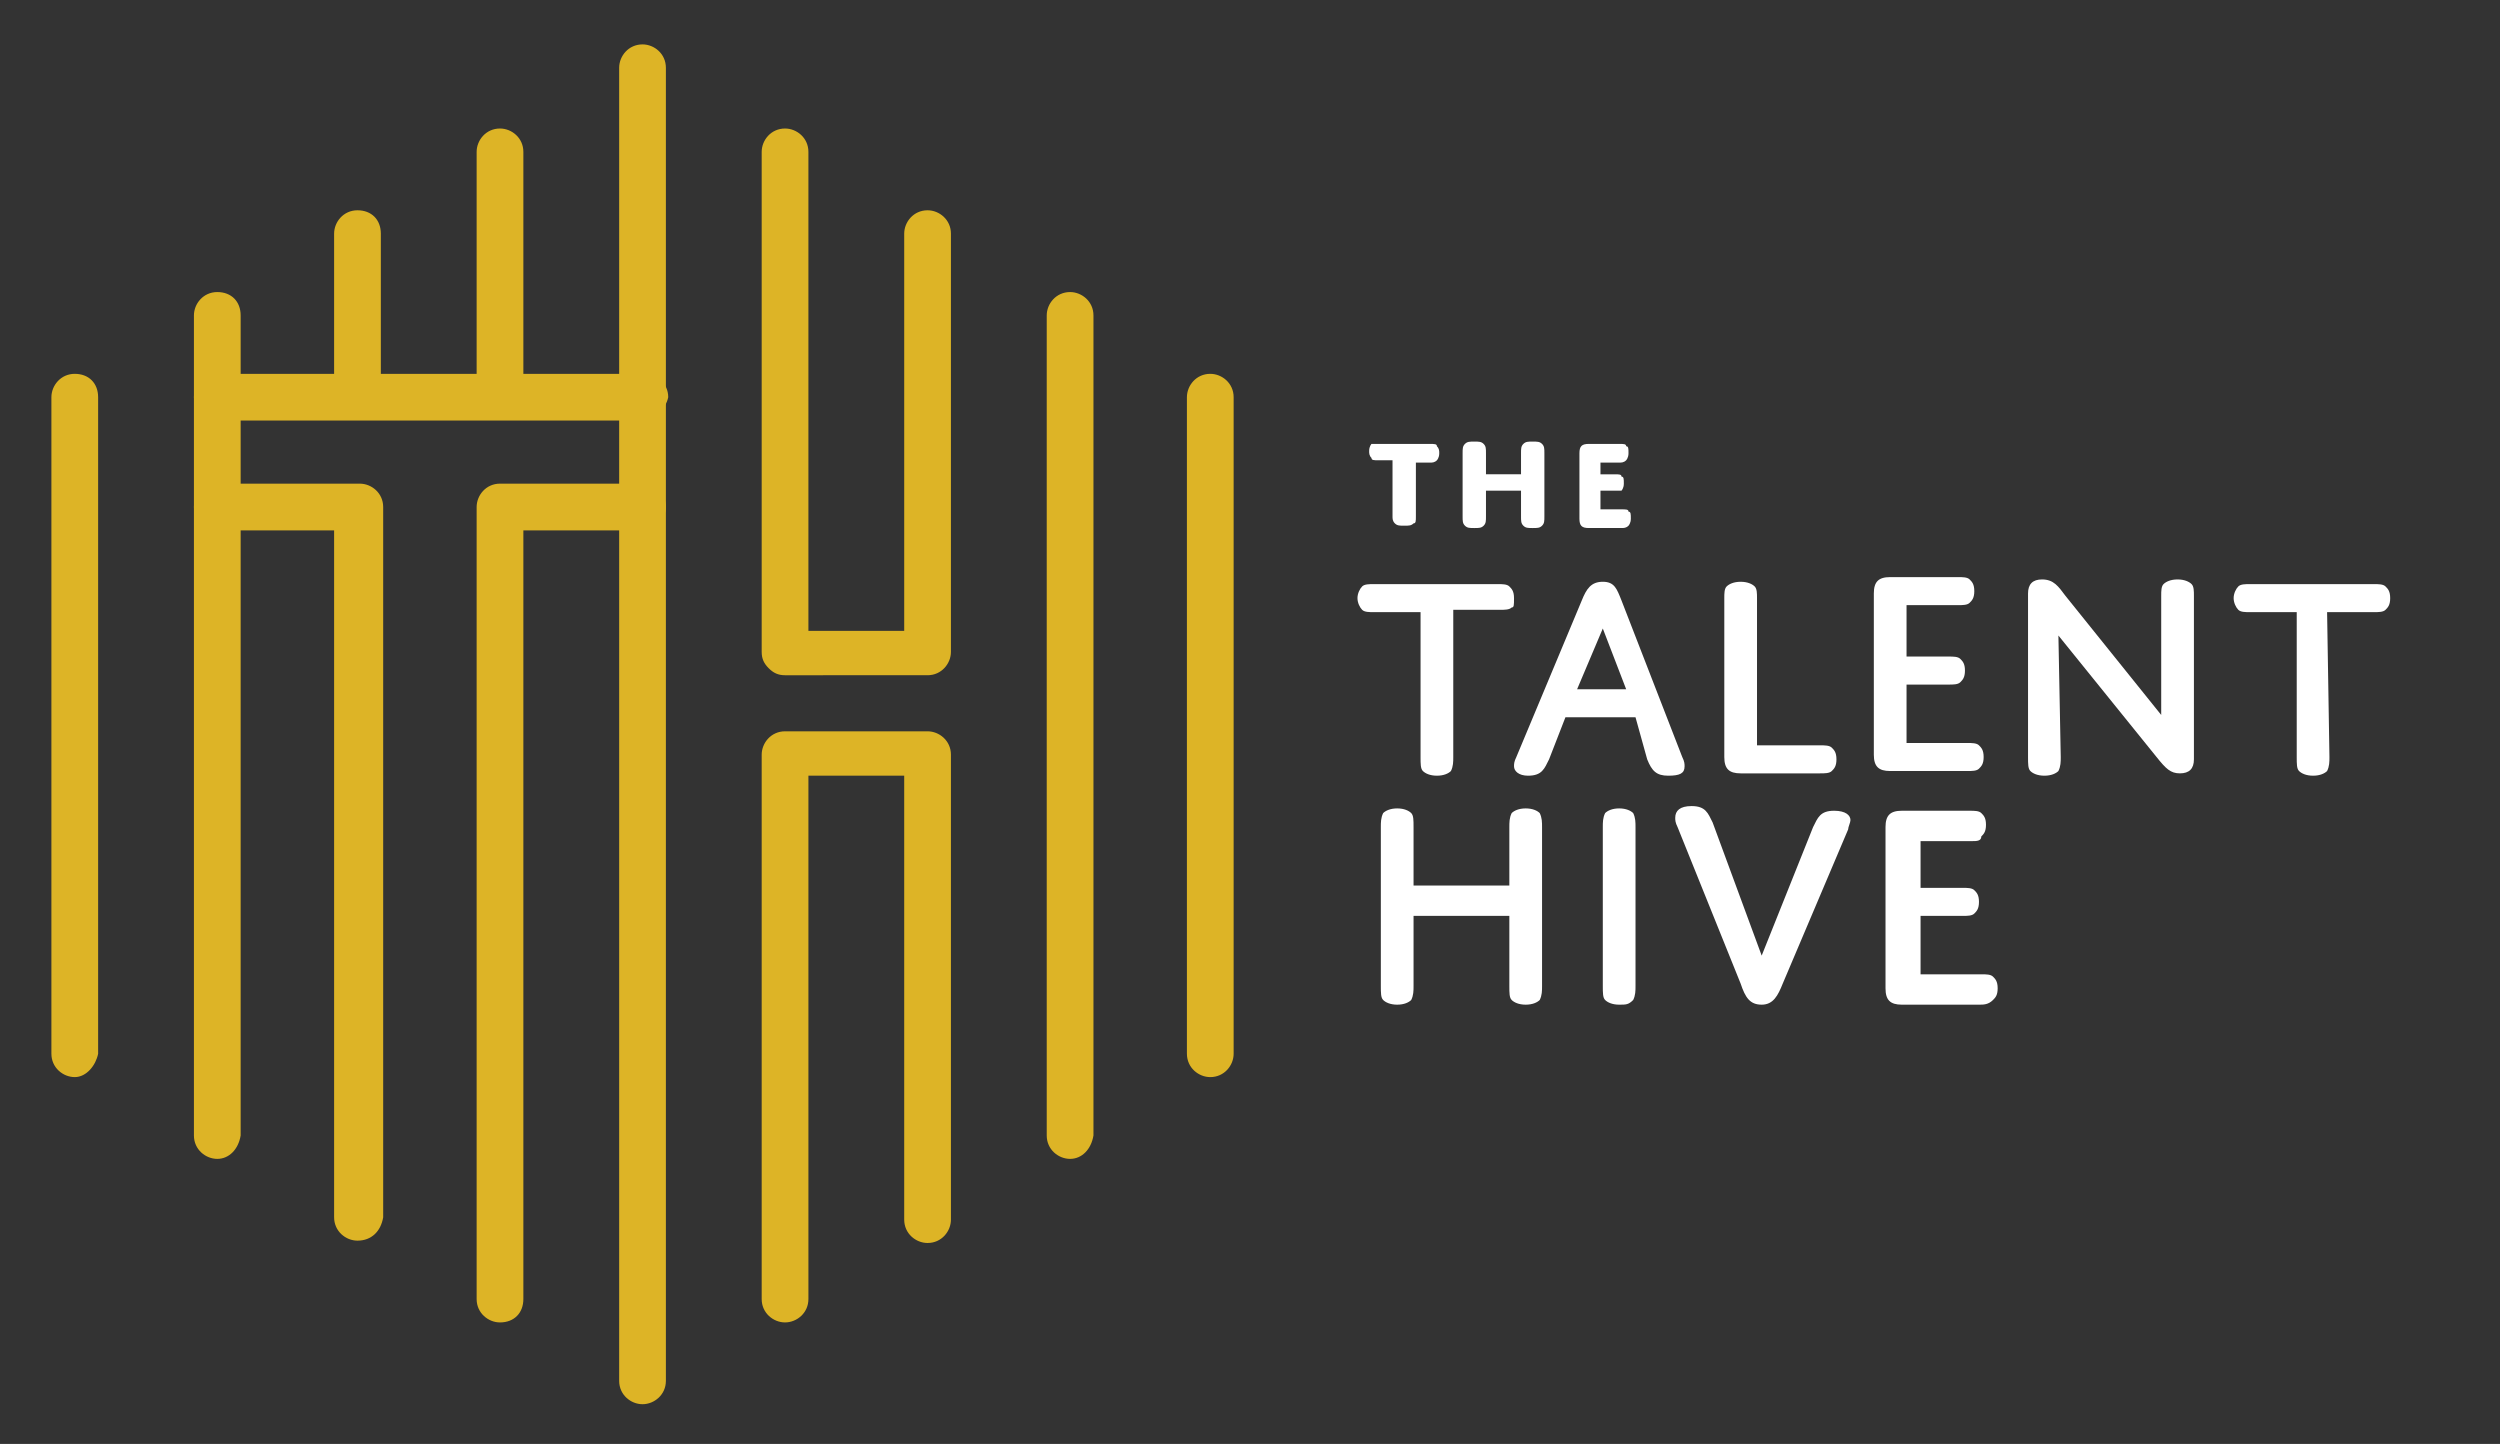 <?xml version="1.0" encoding="utf-8"?>
<!-- Generator: Adobe Illustrator 25.0.0, SVG Export Plug-In . SVG Version: 6.00 Build 0)  -->
<svg version="1.1" id="Layer_1" xmlns="http://www.w3.org/2000/svg" xmlns:xlink="http://www.w3.org/1999/xlink" x="0px" y="0px"
	 viewBox="0 0 107 61.8" style="enable-background:new 0 0 107 61.8;" xml:space="preserve">
<rect x="0" y="0" width="107" height="61.8" fill="#333333" stroke="none"/>
<style type="text/css">
	.st0{fill:#FFFFFF;}
	.st1{fill:#DDB426;}
</style>
<g>
	<g>
		<path class="st0" d="M62.2,32.4c0,0.2,0,0.4-0.1,0.6c-0.1,0.1-0.3,0.2-0.6,0.2c-0.3,0-0.5-0.1-0.6-0.2c-0.1-0.1-0.1-0.3-0.1-0.6
			l0-6.2l-2,0c-0.2,0-0.4,0-0.5-0.1c-0.1-0.1-0.2-0.3-0.2-0.5s0.1-0.4,0.2-0.5c0.1-0.1,0.3-0.1,0.5-0.1l5.3,0c0.2,0,0.4,0,0.5,0.1
			c0.1,0.1,0.2,0.2,0.2,0.5S64.8,26,64.7,26c-0.1,0.1-0.3,0.1-0.5,0.1l-2,0L62.2,32.4z"/>
		<path class="st0" d="M70,30.7l-3,0l-0.7,1.8c-0.2,0.4-0.3,0.7-0.9,0.7c-0.4,0-0.6-0.2-0.6-0.4c0-0.1,0-0.2,0.1-0.4l2.8-6.7
			c0.2-0.5,0.4-0.8,0.9-0.8c0.5,0,0.6,0.3,0.8,0.8l2.6,6.7c0.1,0.2,0.1,0.3,0.1,0.4c0,0.3-0.2,0.4-0.7,0.4c-0.5,0-0.7-0.2-0.9-0.7
			L70,30.7z M67.5,29.5l2.1,0l-1-2.6L67.5,29.5z"/>
		<path class="st0" d="M77.9,31.9c0.2,0,0.4,0,0.5,0.1c0.1,0.1,0.2,0.2,0.2,0.5c0,0.3-0.1,0.4-0.2,0.5c-0.1,0.1-0.3,0.1-0.5,0.1
			l-3.4,0c-0.5,0-0.7-0.2-0.7-0.7l0-6.8c0-0.2,0-0.4,0.1-0.5c0.1-0.1,0.3-0.2,0.6-0.2c0.3,0,0.5,0.1,0.6,0.2
			c0.1,0.1,0.1,0.3,0.1,0.5l0,6.3L77.9,31.9z"/>
		<path class="st0" d="M81.6,28.1l1.8,0c0.2,0,0.4,0,0.5,0.1c0.1,0.1,0.2,0.2,0.2,0.5s-0.1,0.4-0.2,0.5c-0.1,0.1-0.3,0.1-0.5,0.1
			l-1.8,0l0,2.5l2.6,0c0.2,0,0.4,0,0.5,0.1c0.1,0.1,0.2,0.2,0.2,0.5c0,0.3-0.1,0.4-0.2,0.5c-0.1,0.1-0.3,0.1-0.5,0.1l-3.3,0
			c-0.5,0-0.7-0.2-0.7-0.7l0-6.9c0-0.5,0.2-0.7,0.7-0.7l2.9,0c0.2,0,0.4,0,0.5,0.1c0.1,0.1,0.2,0.2,0.2,0.5s-0.1,0.4-0.2,0.5
			c-0.1,0.1-0.3,0.1-0.5,0.1l-2.2,0L81.6,28.1z"/>
		<path class="st0" d="M88.2,32.4c0,0.2,0,0.4-0.1,0.6c-0.1,0.1-0.3,0.2-0.6,0.2c-0.3,0-0.5-0.1-0.6-0.2c-0.1-0.1-0.1-0.3-0.1-0.6
			l0-7c0-0.4,0.2-0.6,0.6-0.6c0.5,0,0.7,0.3,1,0.7l4.1,5.1l0-5.1c0-0.2,0-0.4,0.1-0.5c0.1-0.1,0.3-0.2,0.6-0.2
			c0.3,0,0.5,0.1,0.6,0.2c0.1,0.1,0.1,0.3,0.1,0.5l0,7c0,0.4-0.2,0.6-0.6,0.6c-0.4,0-0.6-0.2-1-0.7l-4.2-5.2L88.2,32.4z"/>
		<path class="st0" d="M99.7,32.4c0,0.2,0,0.4-0.1,0.6c-0.1,0.1-0.3,0.2-0.6,0.2c-0.3,0-0.5-0.1-0.6-0.2c-0.1-0.1-0.1-0.3-0.1-0.6
			l0-6.2l-2,0c-0.2,0-0.4,0-0.5-0.1c-0.1-0.1-0.2-0.3-0.2-0.5s0.1-0.4,0.2-0.5c0.1-0.1,0.3-0.1,0.5-0.1l5.3,0c0.2,0,0.4,0,0.5,0.1
			c0.1,0.1,0.2,0.2,0.2,0.5s-0.1,0.4-0.2,0.5c-0.1,0.1-0.3,0.1-0.5,0.1l-2,0L99.7,32.4z"/>
		<path class="st0" d="M66,42.2c0,0.2,0,0.4-0.1,0.6c-0.1,0.1-0.3,0.2-0.6,0.2c-0.3,0-0.5-0.1-0.6-0.2c-0.1-0.1-0.1-0.3-0.1-0.6l0-3
			l-4.1,0l0,3c0,0.2,0,0.4-0.1,0.6c-0.1,0.1-0.3,0.2-0.6,0.2c-0.3,0-0.5-0.1-0.6-0.2c-0.1-0.1-0.1-0.3-0.1-0.6l0-6.8
			c0-0.2,0-0.4,0.1-0.6c0.1-0.1,0.3-0.2,0.6-0.2c0.3,0,0.5,0.1,0.6,0.2c0.1,0.1,0.1,0.3,0.1,0.6l0,2.5l4.1,0l0-2.5
			c0-0.2,0-0.4,0.1-0.6c0.1-0.1,0.3-0.2,0.6-0.2c0.3,0,0.5,0.1,0.6,0.2C66,35,66,35.2,66,35.4L66,42.2z"/>
		<path class="st0" d="M70,42.2c0,0.2,0,0.4-0.1,0.6C69.7,43,69.6,43,69.3,43c-0.3,0-0.5-0.1-0.6-0.2c-0.1-0.1-0.1-0.3-0.1-0.6
			l0-6.8c0-0.2,0-0.4,0.1-0.6c0.1-0.1,0.3-0.2,0.6-0.2c0.3,0,0.5,0.1,0.6,0.2C70,35,70,35.2,70,35.4L70,42.2z"/>
		<path class="st0" d="M77.6,35.4c0.2-0.4,0.3-0.7,0.9-0.7c0.5,0,0.7,0.2,0.7,0.4c0,0.1-0.1,0.3-0.1,0.4l-2.8,6.6
			c-0.2,0.5-0.4,0.9-0.9,0.9c-0.5,0-0.7-0.3-0.9-0.9l-2.7-6.7c-0.1-0.2-0.1-0.3-0.1-0.4c0-0.3,0.2-0.5,0.7-0.5
			c0.6,0,0.7,0.3,0.9,0.7l2.1,5.7L77.6,35.4z"/>
		<path class="st0" d="M82.2,38l1.8,0c0.2,0,0.4,0,0.5,0.1c0.1,0.1,0.2,0.2,0.2,0.5c0,0.3-0.1,0.4-0.2,0.5c-0.1,0.1-0.3,0.1-0.5,0.1
			l-1.8,0l0,2.5l2.6,0c0.2,0,0.4,0,0.5,0.1c0.1,0.1,0.2,0.2,0.2,0.5c0,0.3-0.1,0.4-0.2,0.5C85.1,43,84.9,43,84.7,43l-3.3,0
			c-0.5,0-0.7-0.2-0.7-0.7l0-6.9c0-0.5,0.2-0.7,0.7-0.7l2.9,0c0.2,0,0.4,0,0.5,0.1c0.1,0.1,0.2,0.2,0.2,0.5c0,0.3-0.1,0.4-0.2,0.5
			C84.8,36,84.6,36,84.4,36l-2.2,0L82.2,38z"/>
	</g>
	<g>
		<g>
			<path class="st1" d="M51.8,46.1c-0.5,0-1-0.4-1-1V17c0-0.5,0.4-1,1-1c0.5,0,1,0.4,1,1v28.1C52.8,45.6,52.4,46.1,51.8,46.1z"/>
		</g>
		<g>
			<path class="st1" d="M3.2,46.1c-0.5,0-1-0.4-1-1V17c0-0.5,0.4-1,1-1s1,0.4,1,1v28.1C4.1,45.6,3.7,46.1,3.2,46.1z"/>
		</g>
		<g>
			<path class="st1" d="M9.3,49.6c-0.5,0-1-0.4-1-1V13.5c0-0.5,0.4-1,1-1s1,0.4,1,1v35.1C10.2,49.2,9.8,49.6,9.3,49.6z"/>
		</g>
		<g>
			<path class="st1" d="M15.3,53.1c-0.5,0-1-0.4-1-1V22.7H9.3c-0.5,0-1-0.4-1-1c0-0.5,0.4-1,1-1h6.1c0.5,0,1,0.4,1,1v30.4
				C16.3,52.7,15.9,53.1,15.3,53.1z"/>
		</g>
		<g>
			<path class="st1" d="M15.3,17.5c-0.5,0-1-0.4-1-1V10c0-0.5,0.4-1,1-1s1,0.4,1,1v6.5C16.3,17,15.9,17.5,15.3,17.5z"/>
		</g>
		<g>
			<path class="st1" d="M21.4,56.6c-0.5,0-1-0.4-1-1V21.7c0-0.5,0.4-1,1-1h6.1c0.5,0,1,0.4,1,1c0,0.5-0.4,1-1,1h-5.1v32.9
				C22.4,56.2,22,56.6,21.4,56.6z"/>
		</g>
		<g>
			<path class="st1" d="M21.4,17.5c-0.5,0-1-0.4-1-1V6.5c0-0.5,0.4-1,1-1c0.5,0,1,0.4,1,1v10.1C22.4,17,22,17.5,21.4,17.5z"/>
		</g>
		<g>
			<path class="st1" d="M27.5,60.1c-0.5,0-1-0.4-1-1V2.9c0-0.5,0.4-1,1-1c0.5,0,1,0.4,1,1v56.2C28.5,59.7,28,60.1,27.5,60.1z"/>
		</g>
		<g>
			<path class="st1" d="M33.6,28.9c-0.3,0-0.5-0.1-0.7-0.3c-0.2-0.2-0.3-0.4-0.3-0.7V6.5c0-0.5,0.4-1,1-1c0.5,0,1,0.4,1,1v20.5
				l4.1,0V10c0-0.5,0.4-1,1-1c0.5,0,1,0.4,1,1v17.9c0,0.5-0.4,1-1,1L33.6,28.9C33.6,28.9,33.6,28.9,33.6,28.9z"/>
		</g>
		<g>
			<path class="st1" d="M33.6,56.6c-0.5,0-1-0.4-1-1V32.3c0-0.5,0.4-1,1-1h6.1c0.5,0,1,0.4,1,1v19.9c0,0.5-0.4,1-1,1
				c-0.5,0-1-0.4-1-1V33.2h-4.1v22.4C34.6,56.2,34.1,56.6,33.6,56.6z"/>
		</g>
		<g>
			<path class="st1" d="M45.8,49.6c-0.5,0-1-0.4-1-1V13.5c0-0.5,0.4-1,1-1c0.5,0,1,0.4,1,1v35.1C46.7,49.2,46.3,49.6,45.8,49.6z"/>
		</g>
	</g>
	<g>
		<path class="st1" d="M27.5,18H9.3c-0.5,0-1-0.4-1-1c0-0.5,0.4-1,1-1h18.3c0.5,0,1,0.4,1,1C28.5,17.5,28,18,27.5,18z"/>
	</g>
	<g>
		<path class="st0" d="M60.6,22.1c0,0.2,0,0.3-0.1,0.3c-0.1,0.1-0.2,0.1-0.4,0.1c-0.2,0-0.3,0-0.4-0.1c-0.1-0.1-0.1-0.2-0.1-0.3
			v-2.4h-0.6c-0.2,0-0.3,0-0.3-0.1c-0.1-0.1-0.1-0.2-0.1-0.3c0-0.2,0.1-0.3,0.1-0.3C58.9,19,59,19,59.1,19h2.1c0.2,0,0.3,0,0.3,0.1
			c0.1,0.1,0.1,0.2,0.1,0.3c0,0.2-0.1,0.3-0.1,0.3c-0.1,0.1-0.2,0.1-0.3,0.1h-0.6V22.1z"/>
		<path class="st0" d="M66.1,22.1c0,0.2,0,0.3-0.1,0.4c-0.1,0.1-0.2,0.1-0.4,0.1c-0.2,0-0.3,0-0.4-0.1c-0.1-0.1-0.1-0.2-0.1-0.4
			v-1.1h-1.5v1.1c0,0.2,0,0.3-0.1,0.4c-0.1,0.1-0.2,0.1-0.4,0.1c-0.2,0-0.3,0-0.4-0.1c-0.1-0.1-0.1-0.2-0.1-0.4v-2.7
			c0-0.2,0-0.3,0.1-0.4c0.1-0.1,0.2-0.1,0.4-0.1c0.2,0,0.3,0,0.4,0.1c0.1,0.1,0.1,0.2,0.1,0.4v0.9h1.5v-0.9c0-0.2,0-0.3,0.1-0.4
			c0.1-0.1,0.2-0.1,0.4-0.1c0.2,0,0.3,0,0.4,0.1c0.1,0.1,0.1,0.2,0.1,0.4V22.1z"/>
		<path class="st0" d="M68.5,20.3h0.6c0.2,0,0.3,0,0.3,0.1c0.1,0,0.1,0.1,0.1,0.3c0,0.2-0.1,0.3-0.1,0.3C69.4,21,69.3,21,69.1,21
			h-0.6v0.8h0.9c0.2,0,0.3,0,0.3,0.1c0.1,0,0.1,0.1,0.1,0.3c0,0.2-0.1,0.3-0.1,0.3c-0.1,0.1-0.2,0.1-0.3,0.1h-1.4
			c-0.3,0-0.4-0.1-0.4-0.4v-2.8c0-0.3,0.1-0.4,0.4-0.4h1.3c0.2,0,0.3,0,0.3,0.1c0.1,0,0.1,0.1,0.1,0.3c0,0.2-0.1,0.3-0.1,0.3
			c-0.1,0.1-0.2,0.1-0.3,0.1h-0.8V20.3z"/>
	</g>
</g>
</svg>
